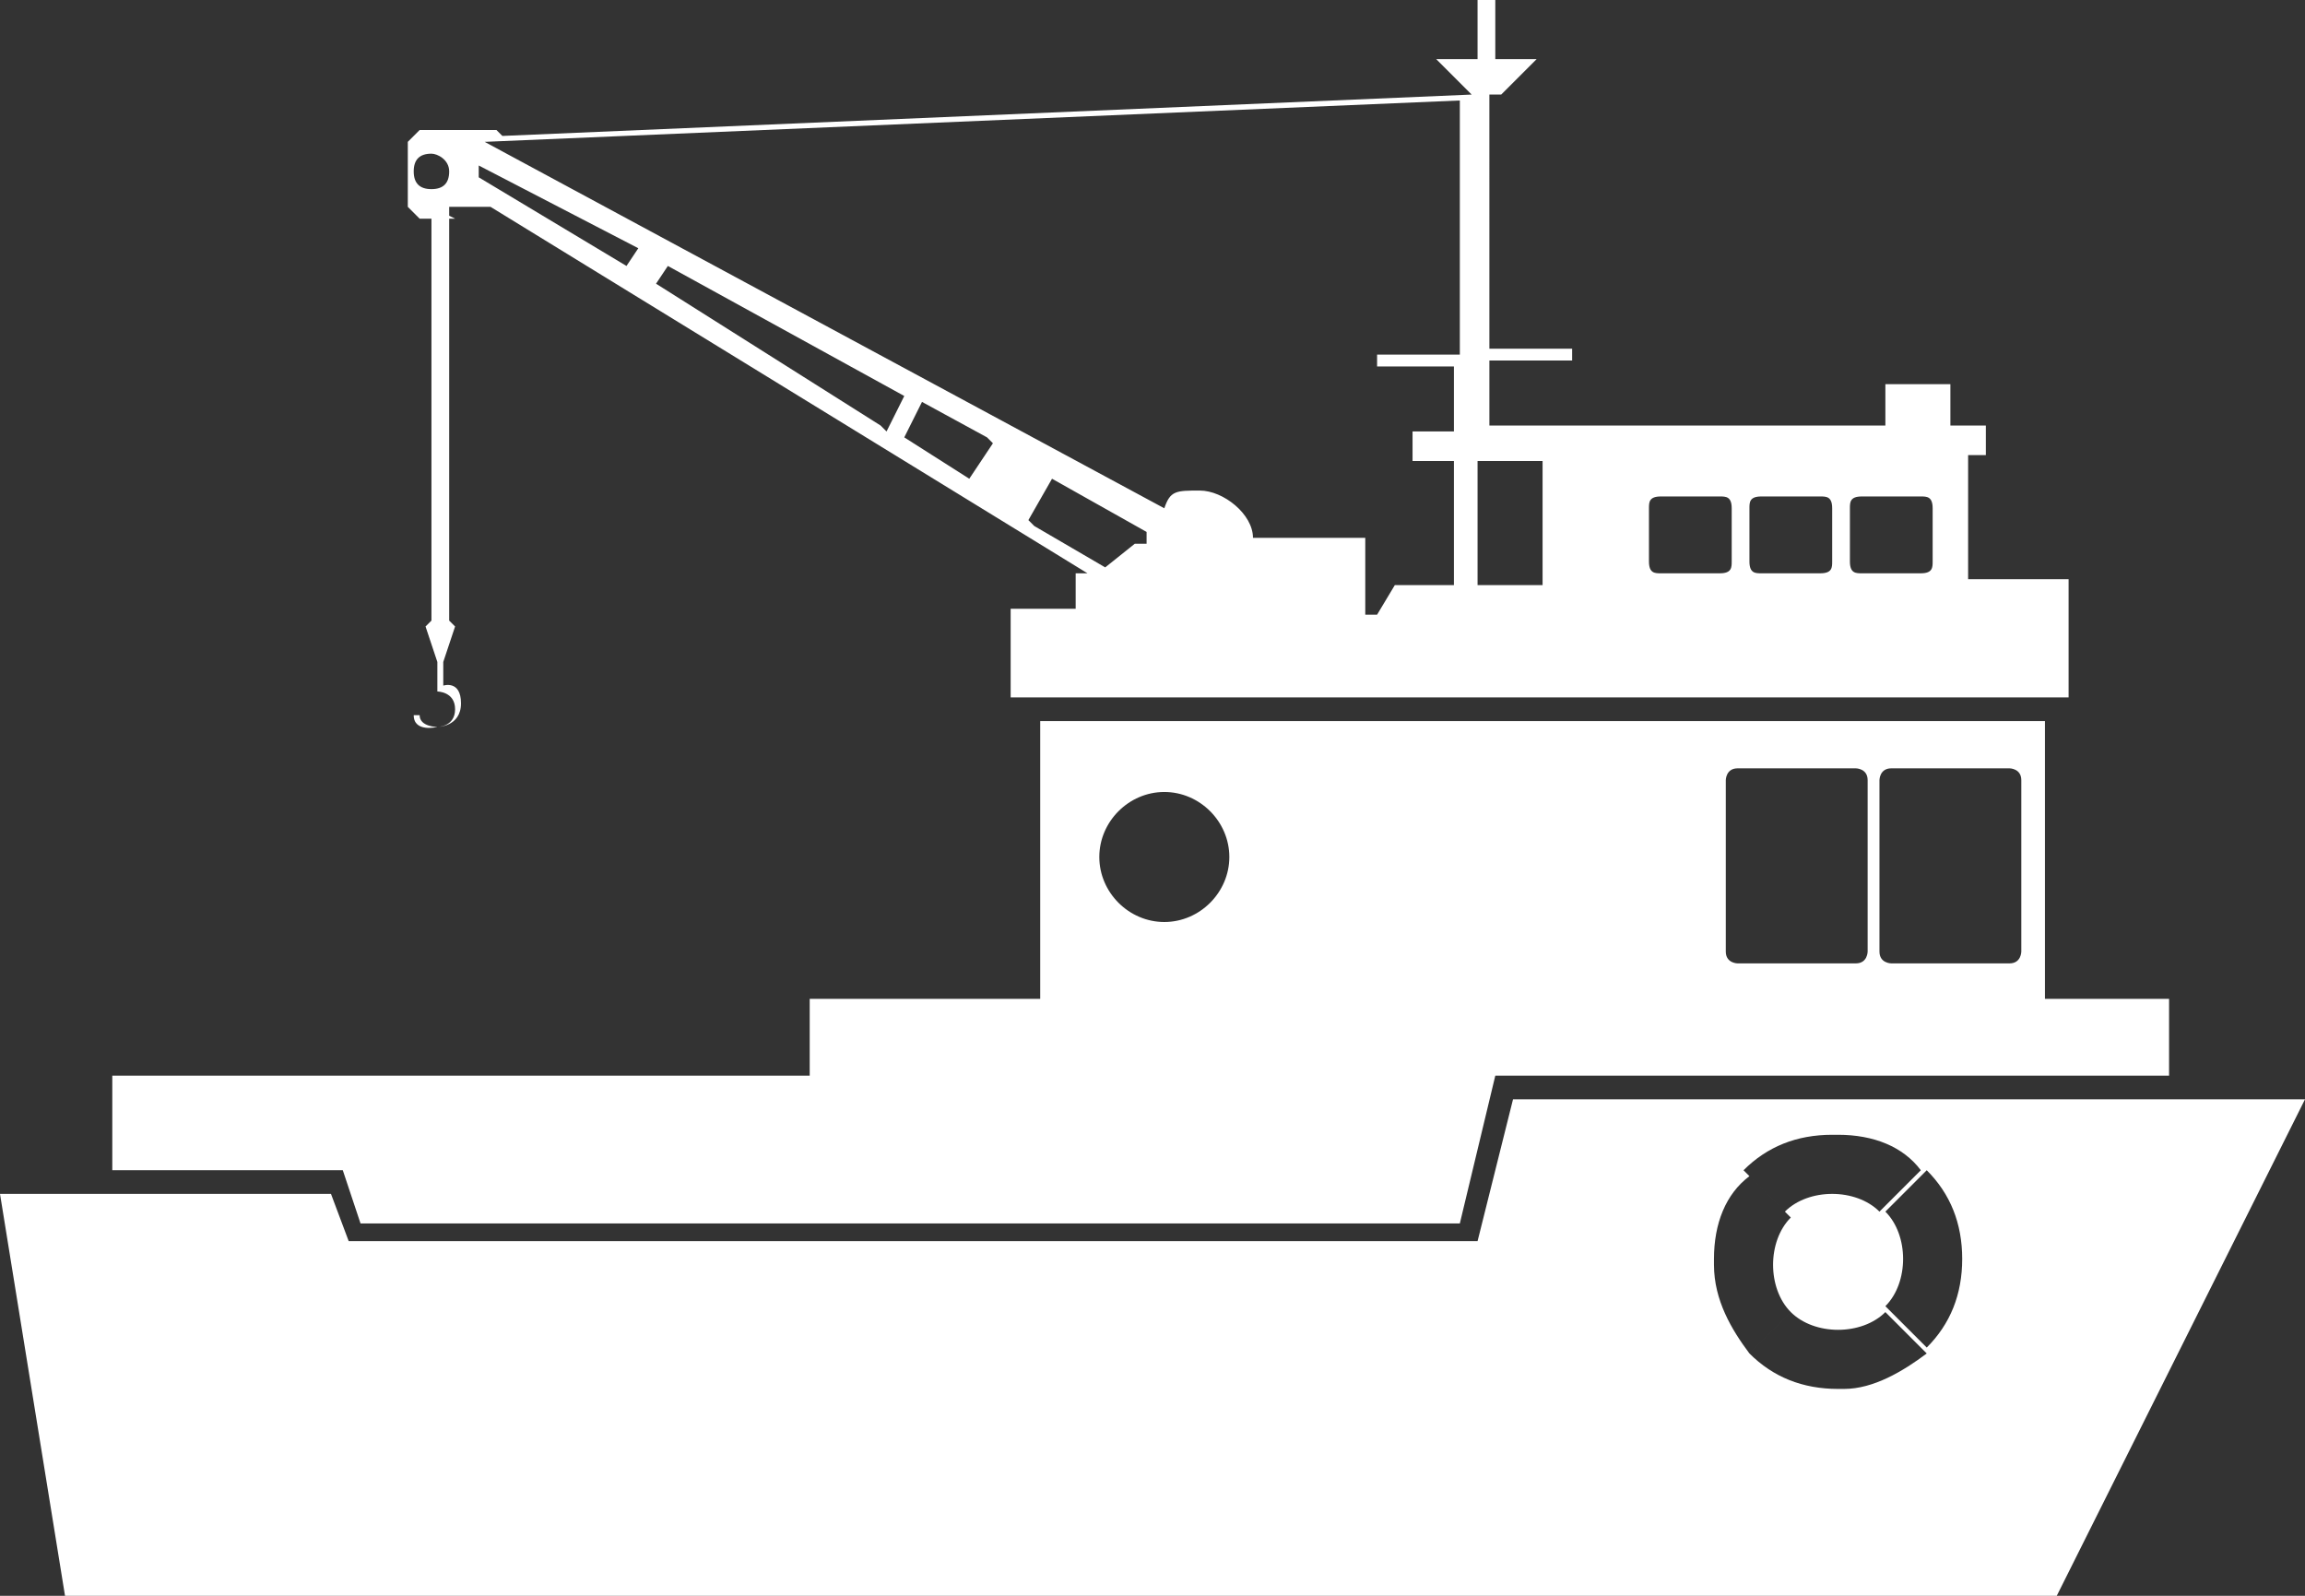 <?xml version="1.0" encoding="UTF-8"?>
<svg id="Layer_1" xmlns="http://www.w3.org/2000/svg" width="39" height="27" version="1.1" viewBox="0 0 39 27">
  <rect x="0" y="0" width="39" height="27" fill="#333333" stroke="none"/>
  <!-- Generator: Adobe Illustrator 30.0.0, SVG Export Plug-In . SVG Version: 2.1.1 Build 123)  -->
  <path d="M6.1,20.7h18.6s.6-2.5.6-2.5h11.4v-1.3h-2.1v-4.7h-17v4.7h-3.9v1.3H1.9v1.6h3.9s.3.9.3.9ZM31.8,13.2c0,0,0-.2.2-.2h2c0,0,.2,0,.2.2v2.9c0,0,0,.2-.2.2h-2c0,0-.2,0-.2-.2v-2.9ZM29.2,13.2c0,0,0-.2.2-.2h2c0,0,.2,0,.2.2v2.9c0,0,0,.2-.2.2h-2c0,0-.2,0-.2-.2v-2.9ZM19.7,13.4c.6,0,1.1.5,1.1,1.1s-.5,1.1-1.1,1.1-1.1-.5-1.1-1.1.5-1.1,1.1-1.1Z" fill="#fff"/>
  <path d="M36.6,18.6h-11l-.6,2.4H5.9s-.3-.8-.3-.8H1.8s-1.8,0-1.8,0l1.1,6.8h33.7l4.2-8.4h-2.4ZM31.1,19.2c.6,0,1.1.2,1.4.6l-.7.7c-.2-.2-.5-.3-.8-.3s-.6.1-.8.3l-.7-.7c.4-.4.9-.6,1.5-.6h0ZM29,21.3c0-.6.2-1.1.6-1.4l.7.7c-.2.2-.3.5-.3.8s.1.6.3.8l-.7.7c-.3-.4-.6-.9-.6-1.5ZM31.1,23.5c-.6,0-1.1-.2-1.5-.6l.7-.7c.2.2.5.3.8.3s.6-.1.8-.3l.7.7c-.4.3-.9.6-1.4.6ZM32.6,22.8l-.7-.7c.2-.2.3-.5.3-.8s-.1-.6-.3-.8l.7-.7c.4.4.6.9.6,1.5s-.2,1.1-.6,1.5h0Z" fill="#fff"/>
  <path d="M7.3,3.5v7h0c0,0,0,0-.1.1l.2.6h0c0,.1,0,.1,0,.1h0c0,0,0,0,0,0v.4s.3,0,.3.3-.3.3-.3.3c0,0-.3,0-.3-.2h-.2c0,0,.1,0,.1,0,0,.3.4.2.4.2,0,0,.4,0,.4-.4s-.3-.3-.3-.3v-.3h0c0,0,0,0,0,0h0c0-.1,0-.1,0-.1l.2-.6c0,0,0,0-.1-.1h0V3.5h.7l10.1,6.2h-.2v.6h-1.1v1.5h17.9v-2h-1.7v-2.1h.3v-.5h-.6v-.7h-1.1v.7h-6.7v-1.1h1.4v-.2h-1.4V1.6h.2l.6-.6h-.7v-1h-.3v1h-.7l.6.6-16.4.7s0,0-.1-.1h-1.3c0,0-.1.1-.2.2v1.1c0,0,.1.1.2.2h.6ZM8.1,2.8l2.7,1.4-.2.3-2.5-1.5v-.2h0ZM16.8,7.5l-.4.6-1.1-.7.3-.6,1.1.6ZM14.9,7.2l-3.8-2.4.2-.3,4,2.2-.3.6h0ZM17.4,8.8l.4-.7,1.6.9c0,0,0,.1,0,.2h-.2l-.5.4-1.2-.7ZM27.9,9.5v-.9c0-.1,0-.2.2-.2h1c.1,0,.2,0,.2.2v.9c0,.1,0,.2-.2.2h-1c-.1,0-.2,0-.2-.2ZM29.6,9.5v-.9c0-.1,0-.2.2-.2h1c.1,0,.2,0,.2.2v.9c0,.1,0,.2-.2.2h-1c-.1,0-.2,0-.2-.2ZM31.3,9.5v-.9c0-.1,0-.2.2-.2h1c.1,0,.2,0,.2.2v.9c0,.1,0,.2-.2.2h-1c-.1,0-.2,0-.2-.2ZM26.1,7.8v2.1h-1.1v-2.1h1.1ZM24.6,6.2v1.1h-.7v.5h.7v2.1h-1l-.3.5h-.2v-1.3h-1.9c0-.4-.5-.8-.9-.8s-.5,0-.6.3L8.2,2.4l16.5-.7v4.3h-1.4v.2h1.4ZM7.3,2.6c.1,0,.3.1.3.3s-.1.3-.3.3-.3-.1-.3-.3.1-.3.3-.3Z" fill="#fff"/>
</svg>